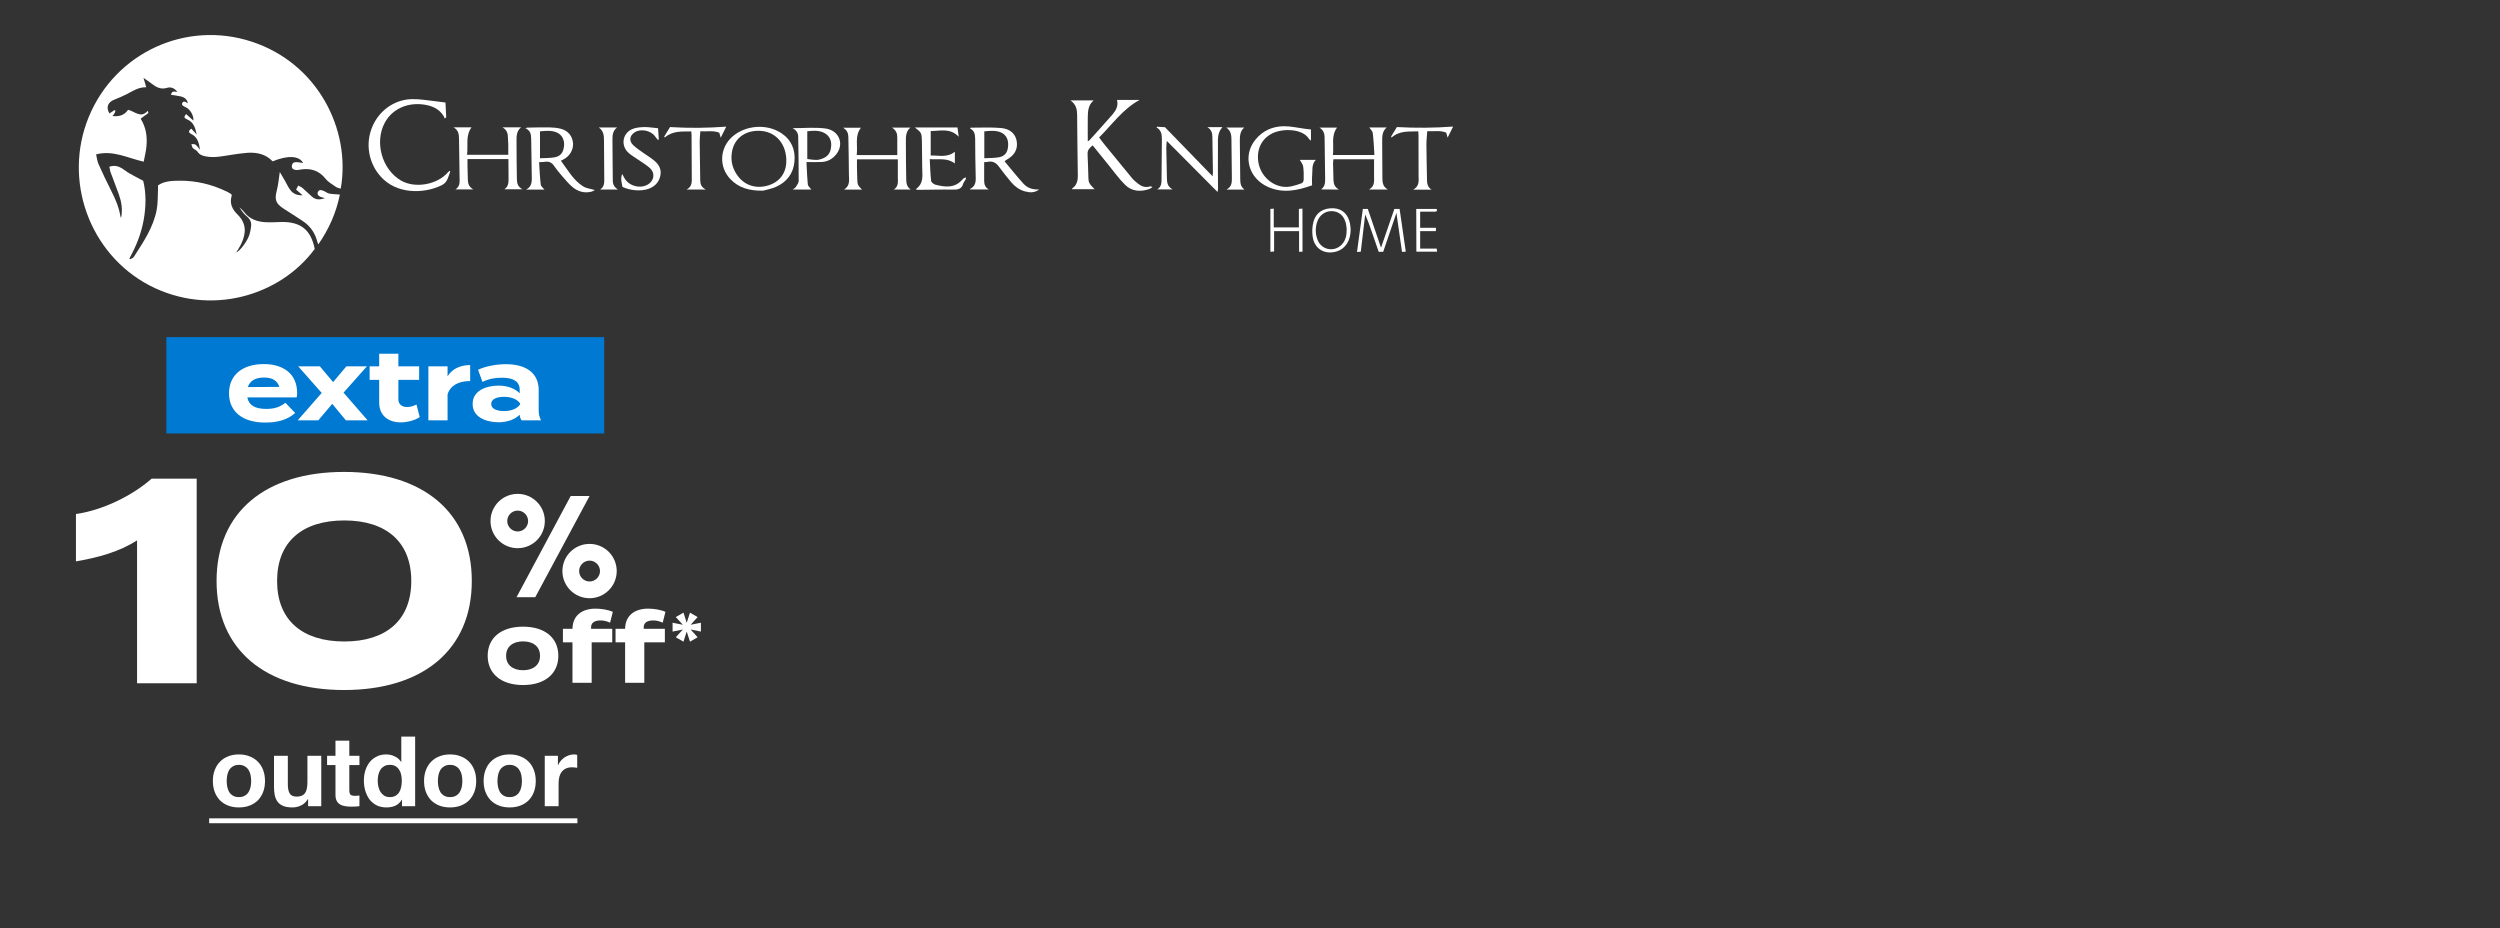 <svg width="571" height="212" viewBox="0 0 571 212" fill="none" xmlns="http://www.w3.org/2000/svg">
<rect x="0" y="0" width="571" height="212" fill="#333333" stroke="none"/>
<path d="M24.965 38.084C26.033 37.721 26.945 37.911 27.778 38.4C28.39 38.763 28.925 39.237 29.538 39.584C30.496 40.137 31.502 40.642 32.712 41.29C33.403 44.085 33.372 47.18 32.806 50.291C32.24 53.385 31.093 56.275 29.553 59.023C29.616 59.086 29.679 59.149 29.742 59.212C30.025 59.038 30.402 58.928 30.559 58.675C32.743 55.296 35.022 51.949 35.792 47.906C36.09 46.327 36.012 44.669 36.09 43.058C36.106 42.822 36.09 42.585 36.09 42.332C37.536 41.353 39.17 41.306 40.82 41.274C44.78 41.211 48.504 42.127 52.04 43.88C52.339 44.022 52.621 44.227 52.889 44.401C52.904 44.559 52.936 44.669 52.904 44.764C52.401 46.469 53.046 47.811 54.224 48.964C56.377 51.064 56.204 53.306 55.136 55.612C54.79 56.338 54.334 57.017 53.941 57.696C54.931 57.191 56.503 55.091 57.006 53.48C57.178 52.912 57.273 52.312 57.351 51.712C57.477 50.748 57.116 50.022 56.33 49.39C55.654 48.838 55.151 48.096 54.68 47.338C55.01 47.653 55.387 47.953 55.654 48.317C56.959 50.069 58.797 50.685 60.871 50.764C62.018 50.812 63.166 50.717 64.328 50.701C68.713 50.654 71.007 52.501 71.887 56.859C63.936 67.629 47.986 72.382 34.126 65.181C20.408 57.98 14.311 41.132 20.298 26.652C26.332 12.061 42.47 4.577 57.508 9.519C72.578 14.477 80.184 29.573 77.827 43.09C77.465 42.964 77.057 42.916 76.758 42.711C75.925 42.127 74.983 41.606 74.37 40.832C72.783 38.842 70.787 38.321 68.414 38.763C68.163 38.811 67.895 38.858 67.628 38.827C67.094 38.779 66.623 38.574 66.654 37.926C66.686 37.342 67.078 37.011 67.644 37.026C68.178 37.042 68.728 37.153 69.231 37.232C68.367 35.574 65.774 35.4 62.27 36.853C60.746 35.226 58.734 34.768 56.581 34.895C55.387 34.974 54.193 35.163 52.999 35.337C51.066 35.621 49.133 36.095 47.153 35.747C46.336 35.605 45.597 35.4 45.094 34.626C44.874 34.279 44.34 34.137 44.057 33.821C43.853 33.6 43.822 33.221 43.712 32.921C44.042 32.952 44.434 32.873 44.654 33.031C45.016 33.3 45.267 33.726 45.676 34.216C45.456 32.652 45.157 31.358 43.727 30.631C43.005 30.268 42.989 29.889 43.696 29.384C44.057 29.778 44.45 30.189 44.922 30.71C44.607 29.21 44.246 27.915 42.769 27.284C42.014 26.968 41.952 26.699 42.502 26.052C43.067 26.557 43.649 27.062 44.167 27.536C44.293 26.541 43.554 25.104 42.565 24.567C42.455 24.504 42.329 24.457 42.203 24.394C41.826 24.189 41.37 23.968 41.669 23.462C41.936 23.004 42.344 23.241 42.69 23.462C42.753 23.509 42.832 23.541 42.895 23.573C42.769 22.783 42.234 22.23 41.292 22.025C40.553 21.852 39.799 21.773 39.029 21.646C39.343 20.857 39.343 20.857 40.506 20.983C39.877 20.13 38.997 19.799 38.212 20.051C36.672 20.541 35.603 19.862 34.503 19.009C34 18.614 33.45 18.267 32.775 17.793C33.01 18.583 33.183 19.199 33.403 19.925C31.565 19.893 30.292 20.825 28.925 21.52C28.029 21.978 27.086 22.373 26.128 22.752C24.603 23.352 24.163 24.52 24.996 25.91C25.389 25.657 25.782 25.404 26.175 25.136C26.238 25.183 26.3 25.215 26.363 25.262C26.316 25.452 26.285 25.641 26.19 25.815C26.096 26.005 25.939 26.178 25.688 26.51C27.322 26.683 28.469 26.257 29.255 25.073C30.795 25.436 32.178 27.126 33.733 25.31C33.969 25.847 33.953 25.831 33.23 26.289C32.853 26.526 32.523 26.826 32.13 27.126C33.403 29.163 33.639 31.263 33.45 33.41C33.356 34.563 33.042 35.7 32.822 36.932C29.145 36.095 25.829 34.247 21.948 35.258C22.136 36.032 22.199 36.789 22.482 37.437C23.409 39.521 24.399 41.59 25.421 43.611C26.332 45.427 27.149 47.259 27.479 49.296C27.495 49.422 27.542 49.532 27.636 49.817C28.076 47.811 27.73 46.059 27.133 44.353C26.505 42.6 25.813 40.864 25.169 39.111C25.138 38.811 25.075 38.479 24.965 38.084Z" fill="white"/>
<path d="M251.043 31.388C251.483 31.988 251.829 32.477 252.206 32.935C254.296 35.493 256.386 38.067 258.492 40.609C258.916 41.131 259.45 41.589 259.984 41.999C260.77 42.599 261.634 42.883 262.64 42.583C262.797 42.536 262.97 42.583 263.221 42.741C262.986 42.883 262.75 43.089 262.483 43.183C260.487 43.862 258.523 43.736 256.983 42.22C255.569 40.831 254.406 39.188 253.149 37.641C251.954 36.188 250.776 34.704 249.566 33.204C248.843 33.772 248.356 34.277 248.403 35.193C248.513 37.025 248.513 38.873 248.592 40.704C248.623 41.715 248.812 41.999 250.006 43.215C248.246 43.215 246.549 43.215 244.852 43.215C244.852 43.167 244.836 43.089 244.852 43.073C245.952 42.331 246.203 41.241 246.172 39.978C246.093 35.383 246.062 30.772 246.015 26.177C245.999 24.961 245.763 23.808 244.475 22.924C246.376 22.924 248.042 22.924 249.802 22.924C248.529 23.982 248.466 25.403 248.45 26.824C248.419 28.609 248.45 30.393 248.45 32.288C248.655 32.146 248.812 32.067 248.922 31.94C250.65 30.014 252.41 28.087 254.107 26.129C254.893 25.214 255.459 24.187 255.129 22.829C256.857 22.829 258.507 22.829 260.283 22.829C256.433 24.914 254.044 28.419 251.043 31.388Z" fill="white"/>
<path d="M77.623 44.431C76.806 48.52 75.172 52.263 72.705 55.816C72.61 55.579 72.532 55.453 72.5 55.31C72.013 53.305 70.945 51.71 69.248 50.557C67.77 49.563 66.262 48.615 64.769 47.652C62.946 46.468 62.679 45.568 63.229 43.467C63.575 42.141 63.685 40.767 63.905 39.283C64.282 39.93 64.675 40.578 65.052 41.241C65.476 41.967 65.806 42.741 66.309 43.404C67 44.32 68.006 44.667 69.106 44.589C68.635 44.178 68.132 43.736 67.629 43.309C67.818 42.946 67.928 42.741 68.116 42.378C68.478 42.583 68.823 42.709 69.09 42.931C69.829 43.578 70.52 44.288 71.275 44.936C72.092 45.647 73.003 45.694 74.198 45.252C73.82 45.141 73.616 45.094 73.412 45.031C72.689 44.81 72.359 44.352 72.61 43.846C72.94 43.183 73.475 43.42 73.962 43.625C74.402 43.799 74.779 44.146 75.235 44.225C75.989 44.352 76.775 44.352 77.623 44.431Z" fill="white"/>
<path d="M102.845 39.159C102.421 40.264 102.217 41.575 101.085 42.191C97.817 43.959 91.578 44.717 87.54 40.928C84.491 38.054 83.36 33.553 84.821 29.495C86.251 25.516 89.85 22.753 94.03 22.642C95.821 22.595 97.612 22.926 99.404 23.116C100.127 23.195 100.85 23.289 101.745 23.416C101.792 24.489 101.855 25.658 101.918 26.826C101.792 26.905 101.682 26.969 101.557 27.048C101.478 26.858 101.415 26.653 101.305 26.479C100.362 24.963 98.917 24.268 97.235 23.953C93.275 23.226 89.614 24.805 87.885 28.027C85.497 32.48 87.225 38.685 91.578 41.228C94.784 43.107 99.922 42.191 102.342 39.317C102.437 39.206 102.562 39.112 102.672 39.017C102.72 39.08 102.782 39.127 102.845 39.159Z" fill="white"/>
<path d="M237.356 43.264C236.319 44.069 235.219 44.021 234.072 43.706C232.815 43.358 231.809 42.616 230.976 41.637C229.986 40.468 229.044 39.284 228.148 38.053C227.488 37.153 226.718 36.726 225.602 36.963C225.351 37.026 225.084 37.01 224.785 37.026C224.785 38.479 224.785 39.916 224.785 41.337C224.785 42.158 225.052 42.837 225.854 43.279C224.424 43.279 222.994 43.279 221.564 43.279C221.564 43.248 221.548 43.169 221.564 43.153C222.664 42.616 222.899 41.716 222.852 40.547C222.758 37.579 222.758 34.61 222.726 31.642C222.711 30.678 222.538 29.81 221.564 29.336C221.642 29.241 221.674 29.162 221.705 29.162C224.031 29.162 226.356 29.036 228.666 29.241C230.756 29.431 231.966 30.631 232.218 32.257C232.516 34.121 231.699 35.542 229.782 36.553C229.719 36.584 229.672 36.647 229.452 36.852C230.882 38.558 232.249 40.295 233.742 41.937C234.685 42.979 235.942 43.358 237.356 43.264ZM224.816 36.142C225.901 36.079 227.001 36.11 228.069 35.937C229.452 35.716 230.096 34.91 230.238 33.521C230.411 31.973 229.845 30.773 228.619 30.252C227.425 29.731 226.184 29.873 224.816 29.999C224.816 32.036 224.816 33.994 224.816 36.142Z" fill="white"/>
<path d="M120.145 43.311C121.622 42.569 121.481 41.242 121.45 39.932C121.402 37.2 121.355 34.468 121.324 31.721C121.308 30.726 121.182 29.81 120.02 29.305C120.24 29.21 120.318 29.147 120.397 29.147C122.125 29.115 123.854 29.068 125.567 29.099C126.399 29.115 127.248 29.194 128.049 29.399C129.731 29.826 130.736 31.057 130.878 32.684C131.004 34.215 130.092 35.731 128.631 36.442C128.489 36.505 128.364 36.584 128.112 36.71C129.684 38.826 130.941 41.148 133.188 42.569C133.942 43.042 134.932 43.121 135.859 43.406C135.686 43.5 135.451 43.674 135.184 43.753C133.534 44.195 132.041 43.785 130.768 42.727C129.872 41.984 129.118 41.053 128.348 40.169C127.688 39.41 127.059 38.637 126.494 37.816C125.959 37.042 125.284 36.821 124.404 36.963C124.042 37.026 123.681 37.01 123.131 37.042C123.241 38.779 123.304 40.484 123.508 42.158C123.555 42.569 124.058 42.916 124.357 43.311C122.958 43.311 121.544 43.311 120.145 43.311ZM123.335 36.142C124.388 36.094 125.488 36.126 126.557 35.952C128.002 35.715 128.631 34.926 128.819 33.426C128.992 32.052 128.395 30.805 127.232 30.284C126.022 29.731 124.749 29.873 123.335 29.999C123.335 32.052 123.335 34.026 123.335 36.142Z" fill="white"/>
<path d="M208.019 43.296C206.731 43.296 205.426 43.296 204.138 43.296C205.285 42.585 205.065 41.448 205.065 40.39C205.065 39.111 205.065 37.816 205.065 36.395C201.985 36.395 198.921 36.395 195.731 36.395C195.731 37.058 195.715 37.642 195.731 38.243C195.747 39.08 195.778 39.916 195.794 40.769C195.841 42.19 195.888 42.317 196.894 43.311C195.542 43.311 194.269 43.311 192.761 43.311C194.222 42.427 193.908 41.101 193.892 39.885C193.877 37.042 193.814 34.2 193.767 31.374C193.751 30.521 193.547 29.747 192.557 29.179C194.065 29.179 195.354 29.179 196.642 29.179C195.149 31.058 195.967 33.237 195.668 35.416C198.858 35.416 201.891 35.416 204.939 35.416C204.939 34.074 204.924 32.747 204.939 31.421C204.955 30.521 204.688 29.763 203.745 29.147C205.222 29.147 206.526 29.147 207.925 29.147C206.746 30.142 206.919 31.5 206.904 32.779C206.888 35.511 206.951 38.243 206.982 40.974C206.998 41.843 207.124 42.696 208.019 43.296Z" fill="white"/>
<path d="M301.721 43.263C302.554 42.663 302.679 41.858 302.664 40.942C302.601 37.736 302.569 34.531 302.538 31.325C302.522 30.457 302.271 29.731 301.375 29.146C302.821 29.146 304.094 29.146 305.382 29.146C303.968 31.025 304.706 33.22 304.439 35.399C307.629 35.399 310.678 35.399 313.915 35.399C313.805 33.678 313.742 32.004 313.538 30.362C313.49 29.936 313.019 29.541 312.736 29.115C313.993 29.115 315.313 29.115 316.712 29.115C315.628 30.031 315.69 31.278 315.69 32.494C315.69 35.21 315.706 37.91 315.738 40.626C315.753 41.637 315.8 42.632 316.995 43.295C315.486 43.295 314.182 43.295 312.673 43.295C314.103 42.489 313.82 41.242 313.836 40.105C313.852 38.905 313.836 37.689 313.836 36.378C310.709 36.378 307.676 36.378 304.549 36.378C304.518 36.742 304.471 37.042 304.471 37.358C304.486 38.589 304.534 39.821 304.565 41.068C304.596 41.953 304.785 42.742 305.838 43.295C304.329 43.263 303.025 43.263 301.721 43.263Z" fill="white"/>
<path d="M116.122 36.331C112.948 36.331 109.899 36.331 106.772 36.331C106.772 36.852 106.772 37.294 106.772 37.721C106.788 38.779 106.835 39.821 106.85 40.879C106.85 41.81 107.023 42.663 108.123 43.263C106.615 43.263 105.31 43.263 104.022 43.263C105.138 42.569 104.98 41.463 104.965 40.405C104.933 37.516 104.886 34.626 104.839 31.72C104.823 30.726 104.76 29.778 103.598 29.083C105.138 29.083 106.426 29.083 107.699 29.083C106.285 30.994 106.945 33.173 106.678 35.352C109.868 35.352 112.932 35.352 116.09 35.352C116.09 34.531 116.106 33.726 116.09 32.936C116.075 32.431 116.012 31.941 116.012 31.436C116.012 30.52 115.807 29.699 114.77 29.083C116.295 29.083 117.599 29.083 119.013 29.083C117.897 29.983 117.976 31.231 117.976 32.415C117.96 35.226 118.023 38.036 118.055 40.863C118.07 41.795 118.212 42.647 119.343 43.232C117.803 43.232 116.499 43.232 115.195 43.232C116.216 42.553 116.153 41.542 116.153 40.532C116.122 39.205 116.122 37.831 116.122 36.331Z" fill="white"/>
<path d="M275.761 29.036C277.018 29.036 278.055 29.036 279.218 29.036C277.945 30.363 278.197 31.989 278.181 33.521C278.134 36.758 278.181 39.995 278.197 43.216C278.197 43.343 278.15 43.469 278.087 43.848C274.19 39.932 270.434 36.142 266.49 32.179C266.443 32.842 266.38 33.284 266.38 33.742C266.411 36.032 266.49 38.321 266.521 40.595C266.537 41.621 266.584 42.6 267.841 43.264C266.49 43.264 265.39 43.264 264.305 43.264C265.358 42.632 265.295 41.621 265.295 40.611C265.311 37.69 265.358 34.768 265.374 31.863C265.374 30.789 265.28 29.747 264.164 29.115C264.195 29.052 264.243 29.005 264.274 28.942C264.871 28.973 265.484 29.005 266.081 29.052C269.68 32.763 273.263 36.442 276.955 40.263C276.987 39.884 277.034 39.679 277.034 39.458C276.987 36.726 276.94 33.995 276.908 31.263C276.892 30.394 276.72 29.636 275.761 29.036Z" fill="white"/>
<path d="M174.28 43.547C171.074 43.611 168.748 42.868 166.894 40.989C164.128 38.179 164.333 33.773 167.303 31.183C170.288 28.578 175.128 28.215 178.428 30.394C180.77 31.941 181.728 34.231 181.445 36.978C181.178 39.694 179.654 41.605 177.203 42.695C176.118 43.168 174.893 43.374 174.28 43.547ZM173.243 29.873C169.911 29.873 167.538 31.815 167.13 35.005C166.863 37.026 167.428 38.858 168.717 40.452C170.461 42.584 173.243 43.232 175.977 42.174C178.413 41.226 179.732 39.094 179.591 36.315C179.402 32.462 176.841 29.873 173.243 29.873Z" fill="white"/>
<path d="M296.881 36.52C298.044 36.52 299.254 36.52 300.526 36.52C299.505 37.577 299.819 38.92 299.694 40.151C299.615 40.878 299.678 41.604 299.678 42.33C296.284 43.546 292.984 44.194 289.637 42.709C285.142 40.72 283.76 35.572 286.714 31.924C288.411 29.824 290.705 28.829 293.329 28.829C294.901 28.829 296.472 29.208 298.059 29.414C298.499 29.477 298.939 29.508 299.426 29.572C299.426 30.377 299.426 31.182 299.426 32.13C299.191 31.924 299.034 31.83 298.955 31.703C297.494 29.335 292.999 29.319 290.705 30.409C288.191 31.609 286.95 34.056 287.405 37.009C287.845 39.899 290.187 42.267 292.999 42.646C294.524 42.852 295.954 42.33 297.352 41.825C297.557 41.746 297.761 41.32 297.761 41.067C297.777 40.072 297.792 39.062 297.651 38.083C297.604 37.546 297.179 37.088 296.881 36.52Z" fill="white"/>
<path d="M208.945 29.115C212.261 29.115 215.435 29.115 218.688 29.115C218.782 29.825 218.861 30.425 218.971 31.231C217.038 29.194 214.838 29.904 212.575 29.936C212.575 31.815 212.575 33.615 212.575 35.526C214.398 35.447 216.347 36.094 218.091 34.642C218.091 35.557 218.091 36.378 218.091 37.342C216.347 35.984 214.414 36.505 212.355 36.347C212.45 38.084 212.481 39.694 212.67 41.305C212.701 41.637 213.267 42.079 213.66 42.189C215.907 42.758 218.122 43.026 219.867 40.942C220.039 40.737 220.275 40.594 220.652 40.531C220.605 40.705 220.589 40.91 220.511 41.068C220.354 41.368 220.071 41.637 219.992 41.953C219.647 43.216 218.751 43.326 217.635 43.31C215.027 43.263 212.402 43.342 209.794 43.358C209.621 43.358 209.448 43.342 209.275 43.326C209.26 43.232 209.228 43.153 209.26 43.137C210.407 42.3 210.721 41.147 210.674 39.758C210.58 37.231 210.627 34.705 210.564 32.194C210.517 30.362 210.438 30.252 208.945 29.115Z" fill="white"/>
<path d="M181.021 29.275C183.646 29.275 186.097 29.038 188.47 29.338C191.597 29.733 192.854 32.78 191.094 35.117C190.246 36.254 189.114 36.918 187.7 36.996C186.584 37.06 185.469 37.012 184.196 37.012C184.29 38.639 184.337 40.392 184.51 42.129C184.557 42.539 185.029 42.902 185.327 43.297C183.976 43.297 182.593 43.297 181.037 43.297C181.351 43.06 181.603 42.95 181.729 42.76C181.996 42.318 182.404 41.828 182.42 41.355C182.436 37.991 182.357 34.628 182.31 31.265C182.294 30.396 181.933 29.749 181.021 29.275ZM184.384 36.318C186.396 36.617 186.836 36.602 187.81 36.239C189.208 35.718 189.821 34.738 189.853 33.033C189.868 31.754 189.146 30.68 187.888 30.191C186.789 29.764 185.657 29.828 184.384 29.985C184.384 32.117 184.384 34.186 184.384 36.318Z" fill="white"/>
<path d="M150.3 29.288C150.363 30.077 150.41 30.977 150.473 31.862C150.394 31.893 150.316 31.909 150.237 31.941C150.017 31.672 149.797 31.404 149.593 31.119C148.65 29.793 146.34 29.335 144.989 30.204C143.779 30.977 143.606 32.178 144.643 33.172C145.366 33.851 146.215 34.388 147.016 34.972C147.786 35.525 148.603 35.999 149.326 36.599C150.457 37.499 151.149 38.652 150.819 40.168C150.473 41.715 149.467 42.678 148.006 43.168C146.34 43.721 143.952 43.531 142.176 42.694C142.035 41.826 141.657 40.925 142.097 39.741C142.302 40.104 142.427 40.278 142.506 40.468C143.417 42.378 146.026 43.215 147.88 42.189C149.467 41.304 149.703 39.441 148.305 38.273C147.503 37.594 146.607 37.057 145.743 36.457C145.036 35.967 144.266 35.541 143.622 34.972C141.752 33.362 142.097 30.535 144.345 29.509C145.177 29.13 146.215 29.051 147.157 29.019C148.163 29.004 149.137 29.193 150.3 29.288Z" fill="white"/>
<path d="M164.616 31.453C164.475 30.98 164.396 30.711 164.286 30.316C162.95 29.748 161.505 30.079 159.965 29.985C159.902 30.806 159.808 31.532 159.808 32.258C159.839 35.259 159.902 38.243 159.933 41.243C159.949 42.112 160.216 42.791 161.238 43.296C159.666 43.296 158.331 43.296 156.806 43.296C158.173 42.586 158.001 41.401 158.001 40.296C158.001 37.138 157.985 33.98 157.953 30.837C157.953 30.601 157.922 30.379 157.891 30.016C155.769 30.064 153.632 29.827 151.841 31.406C151.794 31.343 151.746 31.279 151.699 31.201C152.155 30.443 152.626 29.685 153.035 29.021C157.325 29.29 161.536 29.242 165.873 28.927C165.496 29.7 165.103 30.49 164.616 31.453Z" fill="white"/>
<path d="M326.988 43.326C325.668 43.326 324.348 43.326 322.761 43.326C324.301 42.489 324.002 41.178 324.002 39.994C324.018 36.962 323.987 33.946 323.987 30.915C323.987 30.662 323.955 30.393 323.939 29.999C321.787 30.078 319.65 29.793 317.842 31.42C317.811 31.341 317.764 31.246 317.732 31.167C318.188 30.425 318.644 29.683 319.052 29.02C323.327 29.256 327.538 29.225 331.891 28.909C331.498 29.683 331.121 30.457 330.634 31.436C330.492 30.946 330.429 30.678 330.319 30.299C328.984 29.714 327.522 30.046 325.982 29.967C325.919 31.009 325.794 31.973 325.794 32.936C325.809 35.51 325.872 38.084 325.919 40.657C325.919 41.7 325.935 42.71 326.988 43.326Z" fill="white"/>
<path d="M315.926 57.507C315.565 57.507 315.282 57.507 314.889 57.507C314.402 56.086 313.915 54.649 313.412 53.228C312.925 51.806 312.438 50.401 311.809 48.996C311.479 51.806 311.134 54.617 310.804 57.491C310.537 57.507 310.317 57.523 309.939 57.554C310.395 54.238 310.835 51.001 311.275 47.717C311.684 47.717 311.998 47.717 312.407 47.717C313.397 50.638 314.387 53.528 315.424 56.575C316.476 53.528 317.466 50.622 318.472 47.717C318.865 47.717 319.195 47.717 319.666 47.717C320.138 50.954 320.609 54.175 321.081 57.475C320.766 57.491 320.546 57.507 320.216 57.539C319.792 54.602 319.384 51.712 318.944 48.633C317.906 51.68 316.916 54.57 315.926 57.507Z" fill="white"/>
<path d="M141.156 43.295C139.647 43.295 138.343 43.295 137.054 43.295C138.044 42.679 138.029 41.747 138.013 40.768C137.982 37.847 137.982 34.941 137.95 32.02C137.934 30.962 137.887 29.904 136.756 29.115C138.233 29.115 139.522 29.115 140.936 29.115C139.993 29.841 139.883 30.804 139.883 31.783C139.883 34.91 139.946 38.036 139.962 41.163C139.946 42.016 140.229 42.726 141.156 43.295Z" fill="white"/>
<path d="M284.246 43.312C282.958 43.312 281.669 43.312 280.114 43.312C281.465 42.586 281.355 41.481 281.355 40.407C281.339 37.549 281.308 34.675 281.261 31.817C281.245 30.838 281.151 29.859 280.066 29.132C281.544 29.132 282.832 29.132 284.183 29.132C283.194 29.985 283.178 31.138 283.178 32.275C283.193 35.196 283.241 38.101 283.272 41.023C283.272 41.907 283.429 42.712 284.246 43.312Z" fill="white"/>
<path d="M308.495 52.454C308.463 54.964 307.316 56.796 305.352 57.412C302.586 58.265 300.198 56.875 299.805 54.017C299.648 52.927 299.711 51.743 299.993 50.685C300.559 48.522 302.335 47.432 304.661 47.574C306.625 47.701 307.945 48.964 308.353 51.127C308.432 51.569 308.448 52.011 308.495 52.454ZM307.583 52.28C307.536 51.996 307.52 51.506 307.41 51.064C307.002 49.296 305.855 48.285 304.221 48.222C302.649 48.174 301.298 49.169 300.795 50.812C300.386 52.185 300.433 53.575 300.983 54.901C301.895 57.096 304.708 57.617 306.389 55.928C307.348 54.964 307.599 53.764 307.583 52.28Z" fill="white"/>
<path d="M297.495 57.49C297.228 57.49 297.023 57.49 296.709 57.49C296.709 55.927 296.709 54.395 296.709 52.785C294.776 52.785 292.953 52.785 291.005 52.785C291.005 54.332 291.005 55.864 291.005 57.443C290.659 57.475 290.439 57.49 290.156 57.506C290.156 54.222 290.156 51.001 290.156 47.716C290.376 47.7 290.596 47.684 290.926 47.653C290.926 49.106 290.926 50.495 290.926 51.932C292.875 51.932 294.713 51.932 296.662 51.932C296.662 50.543 296.662 49.169 296.662 47.716C296.976 47.684 297.196 47.669 297.479 47.637C297.495 50.969 297.495 54.19 297.495 57.49Z" fill="white"/>
<path d="M323.469 47.717C325.056 47.717 326.596 47.717 328.12 47.717C328.356 48.269 328.057 48.348 327.664 48.348C326.596 48.348 325.527 48.348 324.364 48.348C324.364 49.58 324.364 50.733 324.364 52.028C325.543 52.028 326.722 52.028 327.994 52.028C327.979 52.343 327.963 52.533 327.947 52.786C326.737 52.786 325.59 52.786 324.364 52.786C324.364 54.128 324.364 55.391 324.364 56.781C325.622 56.781 326.863 56.781 328.136 56.781C328.183 57.065 328.199 57.223 328.246 57.475C326.643 57.475 325.103 57.475 323.5 57.475C323.469 54.238 323.469 51.033 323.469 47.717Z" fill="white"/>
<rect width="100" height="22" transform="translate(38 77)" fill="#0079D2"/>
<path d="M56.491 90.769C56.847 92.639 58.338 93.396 60.831 93.396C62.79 93.396 63.97 92.928 65.194 91.993L67.42 94.331C65.661 95.889 63.391 96.512 60.586 96.512C55.356 96.512 52.306 93.975 52.306 89.835C52.306 85.695 55.311 83.157 60.252 83.157C64.704 83.157 67.865 85.383 67.865 89.746C67.865 90.235 67.843 90.525 67.754 90.769H56.491ZM60.297 86.229C58.405 86.229 57.092 86.919 56.602 88.41L63.814 88.365C63.346 86.919 62.167 86.229 60.297 86.229ZM83.807 83.669L78.465 89.679L83.963 96H79L75.883 92.238L72.701 96H68.004L73.48 89.746L68.115 83.669H73.057L76.084 87.275L79.111 83.669H83.807ZM95.129 92.394L95.864 95.266C94.751 96.022 93.015 96.467 91.524 96.467C88.719 96.467 86.605 94.932 86.605 91.949V86.763H84.423V83.669H86.605V80.798H90.99V83.669H95.731V86.763H90.99V91.215C90.99 92.327 91.813 92.973 92.993 92.973C93.727 92.973 94.417 92.728 95.129 92.394ZM102.224 96H97.84V83.669H102.224V85.962C103.248 84.225 105.185 83.38 107.388 83.38V87.03C104.762 87.03 102.87 88.032 102.224 90.057V96ZM115.537 83.179C120.233 83.179 123.038 85.272 123.038 89.078V93.663C123.038 94.553 123.194 95.288 123.572 96H119.12C118.876 95.622 118.698 95.154 118.698 94.731V94.709C117.763 95.688 116.049 96.445 113.868 96.445C111.263 96.445 107.947 95.421 107.947 92.261C107.947 89.1 111.263 88.076 113.868 88.076C116.049 88.076 117.763 88.833 118.698 89.835V89.033C118.698 87.163 117.318 86.273 114.624 86.273C113.155 86.273 111.708 86.474 110.195 87.23L109.193 84.448C110.863 83.647 113.4 83.179 115.537 83.179ZM118.787 92.372V92.127C117.941 90.947 116.383 90.636 115.114 90.636C113.868 90.636 112.198 90.947 112.198 92.261C112.198 93.574 113.868 93.885 115.114 93.885C116.383 93.885 117.941 93.574 118.787 92.372Z" fill="white"/>
<path d="M31.302 156.065V123.412C27.429 125.949 22.487 127.352 17.346 128.22V117.402C23.489 116.534 30.233 113.195 34.64 109.323H44.923V156.065H31.302ZM78.578 157.6C60.682 157.6 49.464 148.452 49.464 132.694C49.464 116.935 60.682 107.787 78.578 107.787C96.54 107.787 107.758 116.935 107.758 132.694C107.758 148.452 96.54 157.6 78.578 157.6ZM78.644 146.516C88.193 146.516 93.936 141.641 93.936 132.694C93.936 123.746 88.193 118.871 78.644 118.871C69.029 118.871 63.286 123.746 63.286 132.694C63.286 141.641 69.029 146.516 78.644 146.516Z" fill="white"/>
<path d="M117.975 136.404L130.347 113.291H134.657L122.251 136.404H117.975ZM128.454 130.43C128.454 127.002 131.229 124.227 134.657 124.227C138.084 124.227 140.859 127.002 140.859 130.43C140.859 133.857 138.084 136.632 134.657 136.632C131.229 136.632 128.454 133.857 128.454 130.43ZM112.033 119.004C112.033 115.576 114.808 112.801 118.236 112.801C121.664 112.801 124.439 115.576 124.439 119.004C124.439 122.431 121.664 125.206 118.236 125.206C114.808 125.206 112.033 122.431 112.033 119.004ZM115.853 119.004C115.853 120.31 116.93 121.387 118.236 121.387C119.542 121.387 120.619 120.31 120.619 119.004C120.619 117.698 119.542 116.621 118.236 116.621C116.93 116.621 115.853 117.698 115.853 119.004ZM132.273 130.43C132.273 131.735 133.351 132.813 134.657 132.813C135.962 132.813 137.04 131.735 137.04 130.43C137.04 129.124 135.962 128.046 134.657 128.046C133.351 128.046 132.273 129.124 132.273 130.43Z" fill="white"/>
<path d="M119.468 156.464C114.504 156.464 111.388 153.904 111.388 149.786C111.388 145.646 114.504 143.131 119.468 143.131C124.409 143.131 127.525 145.646 127.525 149.786C127.525 153.904 124.409 156.464 119.468 156.464ZM119.468 153.08C121.716 153.08 123.341 151.945 123.341 149.786C123.341 147.605 121.716 146.492 119.468 146.492C117.22 146.492 115.595 147.605 115.595 149.786C115.595 151.945 117.22 153.08 119.468 153.08ZM135.005 143.265V143.621H139.835V146.715H135.138V155.952H130.753V146.715H128.572V143.621H130.753C130.798 140.482 133.046 139.013 136.029 139.013C137.275 139.013 138.922 139.258 139.968 139.748L139.345 142.218C138.566 141.862 137.854 141.706 137.164 141.706C135.761 141.706 135.005 142.263 135.005 143.265ZM147.025 143.265V143.621H151.855V146.715H147.158V155.952H142.774V146.715H140.592V143.621H142.774C142.818 140.482 145.066 139.013 148.049 139.013C149.295 139.013 150.942 139.258 151.988 139.748L151.365 142.218C150.586 141.862 149.874 141.706 149.184 141.706C147.782 141.706 147.025 142.263 147.025 143.265ZM157.593 146.558L156.845 144.228L156.11 146.558L154.353 145.549L155.96 143.779L153.617 144.253V142.233L155.96 142.694L154.353 140.937L156.11 139.927L156.845 142.258L157.593 139.927L159.338 140.937L157.743 142.694L160.086 142.233V144.253L157.743 143.779L159.338 145.549L157.593 146.558Z" fill="white"/>
<path d="M51.779 178.386C51.779 178.846 51.824 179.299 51.913 179.744C52.002 180.175 52.15 180.568 52.358 180.924C52.581 181.265 52.87 181.54 53.226 181.747C53.582 181.955 54.027 182.059 54.562 182.059C55.096 182.059 55.541 181.955 55.897 181.747C56.268 181.54 56.557 181.265 56.765 180.924C56.988 180.568 57.144 180.175 57.233 179.744C57.322 179.299 57.366 178.846 57.366 178.386C57.366 177.926 57.322 177.474 57.233 177.029C57.144 176.584 56.988 176.19 56.765 175.849C56.557 175.508 56.268 175.233 55.897 175.025C55.541 174.803 55.096 174.692 54.562 174.692C54.027 174.692 53.582 174.803 53.226 175.025C52.87 175.233 52.581 175.508 52.358 175.849C52.15 176.19 52.002 176.584 51.913 177.029C51.824 177.474 51.779 177.926 51.779 178.386ZM48.619 178.386C48.619 177.466 48.76 176.635 49.042 175.894C49.324 175.137 49.724 174.499 50.243 173.979C50.763 173.445 51.386 173.037 52.113 172.755C52.84 172.458 53.656 172.31 54.562 172.31C55.467 172.31 56.283 172.458 57.01 172.755C57.752 173.037 58.383 173.445 58.902 173.979C59.421 174.499 59.822 175.137 60.104 175.894C60.386 176.635 60.527 177.466 60.527 178.386C60.527 179.306 60.386 180.137 60.104 180.879C59.822 181.621 59.421 182.259 58.902 182.794C58.383 183.313 57.752 183.714 57.01 183.995C56.283 184.277 55.467 184.418 54.562 184.418C53.656 184.418 52.84 184.277 52.113 183.995C51.386 183.714 50.763 183.313 50.243 182.794C49.724 182.259 49.324 181.621 49.042 180.879C48.76 180.137 48.619 179.306 48.619 178.386ZM73.377 184.129H70.372V182.526H70.305C69.905 183.194 69.385 183.676 68.747 183.973C68.109 184.27 67.456 184.418 66.789 184.418C65.943 184.418 65.245 184.307 64.696 184.085C64.162 183.862 63.739 183.55 63.428 183.15C63.116 182.734 62.893 182.237 62.76 181.658C62.641 181.065 62.582 180.412 62.582 179.7V172.622H65.742V179.121C65.742 180.071 65.891 180.783 66.188 181.258C66.484 181.718 67.011 181.948 67.768 181.948C68.629 181.948 69.252 181.695 69.638 181.191C70.023 180.672 70.216 179.826 70.216 178.654V172.622H73.377V184.129ZM79.782 172.622H82.097V174.736H79.782V180.434C79.782 180.968 79.871 181.325 80.049 181.503C80.227 181.681 80.584 181.77 81.118 181.77C81.296 181.77 81.466 181.762 81.63 181.747C81.793 181.733 81.949 181.71 82.097 181.681V184.129C81.83 184.174 81.533 184.203 81.207 184.218C80.88 184.233 80.561 184.24 80.25 184.24C79.76 184.24 79.293 184.203 78.847 184.129C78.417 184.07 78.031 183.944 77.69 183.751C77.364 183.558 77.104 183.283 76.911 182.927C76.718 182.571 76.622 182.104 76.622 181.525V174.736H74.707V172.622H76.622V169.172H79.782V172.622ZM91.77 178.342C91.77 177.867 91.725 177.415 91.636 176.984C91.547 176.539 91.391 176.153 91.169 175.827C90.961 175.485 90.686 175.211 90.345 175.003C90.004 174.795 89.573 174.692 89.054 174.692C88.535 174.692 88.097 174.795 87.741 175.003C87.385 175.211 87.095 175.485 86.873 175.827C86.665 176.168 86.509 176.561 86.405 177.006C86.316 177.437 86.272 177.889 86.272 178.364C86.272 178.809 86.324 179.255 86.428 179.7C86.531 180.145 86.695 180.545 86.917 180.902C87.155 181.243 87.444 181.525 87.785 181.747C88.141 181.955 88.564 182.059 89.054 182.059C89.573 182.059 90.004 181.955 90.345 181.747C90.701 181.54 90.983 181.265 91.191 180.924C91.399 180.568 91.547 180.167 91.636 179.722C91.725 179.277 91.77 178.817 91.77 178.342ZM91.814 182.66H91.77C91.399 183.283 90.909 183.736 90.301 184.018C89.707 184.285 89.032 184.418 88.275 184.418C87.414 184.418 86.658 184.255 86.005 183.929C85.352 183.587 84.81 183.135 84.38 182.571C83.964 181.992 83.645 181.332 83.423 180.59C83.215 179.848 83.111 179.076 83.111 178.275C83.111 177.504 83.215 176.762 83.423 176.049C83.645 175.322 83.964 174.684 84.38 174.135C84.81 173.586 85.344 173.148 85.983 172.822C86.621 172.481 87.362 172.31 88.208 172.31C88.891 172.31 89.536 172.458 90.145 172.755C90.768 173.037 91.258 173.46 91.614 174.024H91.658V168.237H94.819V184.129H91.814V182.66ZM100.012 178.386C100.012 178.846 100.057 179.299 100.146 179.744C100.235 180.175 100.383 180.568 100.591 180.924C100.814 181.265 101.103 181.54 101.459 181.747C101.815 181.955 102.26 182.059 102.795 182.059C103.329 182.059 103.774 181.955 104.13 181.747C104.501 181.54 104.79 181.265 104.998 180.924C105.221 180.568 105.377 180.175 105.466 179.744C105.555 179.299 105.599 178.846 105.599 178.386C105.599 177.926 105.555 177.474 105.466 177.029C105.377 176.584 105.221 176.19 104.998 175.849C104.79 175.508 104.501 175.233 104.13 175.025C103.774 174.803 103.329 174.692 102.795 174.692C102.26 174.692 101.815 174.803 101.459 175.025C101.103 175.233 100.814 175.508 100.591 175.849C100.383 176.19 100.235 176.584 100.146 177.029C100.057 177.474 100.012 177.926 100.012 178.386ZM96.852 178.386C96.852 177.466 96.993 176.635 97.275 175.894C97.557 175.137 97.957 174.499 98.477 173.979C98.996 173.445 99.619 173.037 100.346 172.755C101.073 172.458 101.889 172.31 102.795 172.31C103.7 172.31 104.516 172.458 105.243 172.755C105.985 173.037 106.616 173.445 107.135 173.979C107.654 174.499 108.055 175.137 108.337 175.894C108.619 176.635 108.76 177.466 108.76 178.386C108.76 179.306 108.619 180.137 108.337 180.879C108.055 181.621 107.654 182.259 107.135 182.794C106.616 183.313 105.985 183.714 105.243 183.995C104.516 184.277 103.7 184.418 102.795 184.418C101.889 184.418 101.073 184.277 100.346 183.995C99.619 183.714 98.996 183.313 98.477 182.794C97.957 182.259 97.557 181.621 97.275 180.879C96.993 180.137 96.852 179.306 96.852 178.386ZM113.619 178.386C113.619 178.846 113.664 179.299 113.753 179.744C113.842 180.175 113.99 180.568 114.198 180.924C114.421 181.265 114.71 181.54 115.066 181.747C115.422 181.955 115.867 182.059 116.402 182.059C116.936 182.059 117.381 181.955 117.737 181.747C118.108 181.54 118.397 181.265 118.605 180.924C118.828 180.568 118.984 180.175 119.073 179.744C119.162 179.299 119.206 178.846 119.206 178.386C119.206 177.926 119.162 177.474 119.073 177.029C118.984 176.584 118.828 176.19 118.605 175.849C118.397 175.508 118.108 175.233 117.737 175.025C117.381 174.803 116.936 174.692 116.402 174.692C115.867 174.692 115.422 174.803 115.066 175.025C114.71 175.233 114.421 175.508 114.198 175.849C113.99 176.19 113.842 176.584 113.753 177.029C113.664 177.474 113.619 177.926 113.619 178.386ZM110.459 178.386C110.459 177.466 110.6 176.635 110.882 175.894C111.164 175.137 111.564 174.499 112.084 173.979C112.603 173.445 113.226 173.037 113.953 172.755C114.68 172.458 115.496 172.31 116.402 172.31C117.307 172.31 118.123 172.458 118.85 172.755C119.592 173.037 120.223 173.445 120.742 173.979C121.261 174.499 121.662 175.137 121.944 175.894C122.226 176.635 122.367 177.466 122.367 178.386C122.367 179.306 122.226 180.137 121.944 180.879C121.662 181.621 121.261 182.259 120.742 182.794C120.223 183.313 119.592 183.714 118.85 183.995C118.123 184.277 117.307 184.418 116.402 184.418C115.496 184.418 114.68 184.277 113.953 183.995C113.226 183.714 112.603 183.313 112.084 182.794C111.564 182.259 111.164 181.621 110.882 180.879C110.6 180.137 110.459 179.306 110.459 178.386ZM124.422 172.622H127.427V174.758H127.471C127.62 174.402 127.82 174.076 128.072 173.779C128.324 173.467 128.614 173.208 128.94 173C129.267 172.777 129.615 172.607 129.986 172.488C130.357 172.369 130.743 172.31 131.144 172.31C131.352 172.31 131.582 172.347 131.834 172.421V175.359C131.685 175.33 131.507 175.307 131.3 175.293C131.092 175.263 130.892 175.248 130.699 175.248C130.12 175.248 129.63 175.345 129.23 175.537C128.829 175.73 128.502 175.997 128.25 176.339C128.013 176.665 127.842 177.051 127.738 177.496C127.634 177.941 127.582 178.424 127.582 178.943V184.129H124.422V172.622Z" fill="white"/>
<path d="M47.773 186.911H131.878V188.024H47.773V186.911Z" fill="white"/>
</svg>
